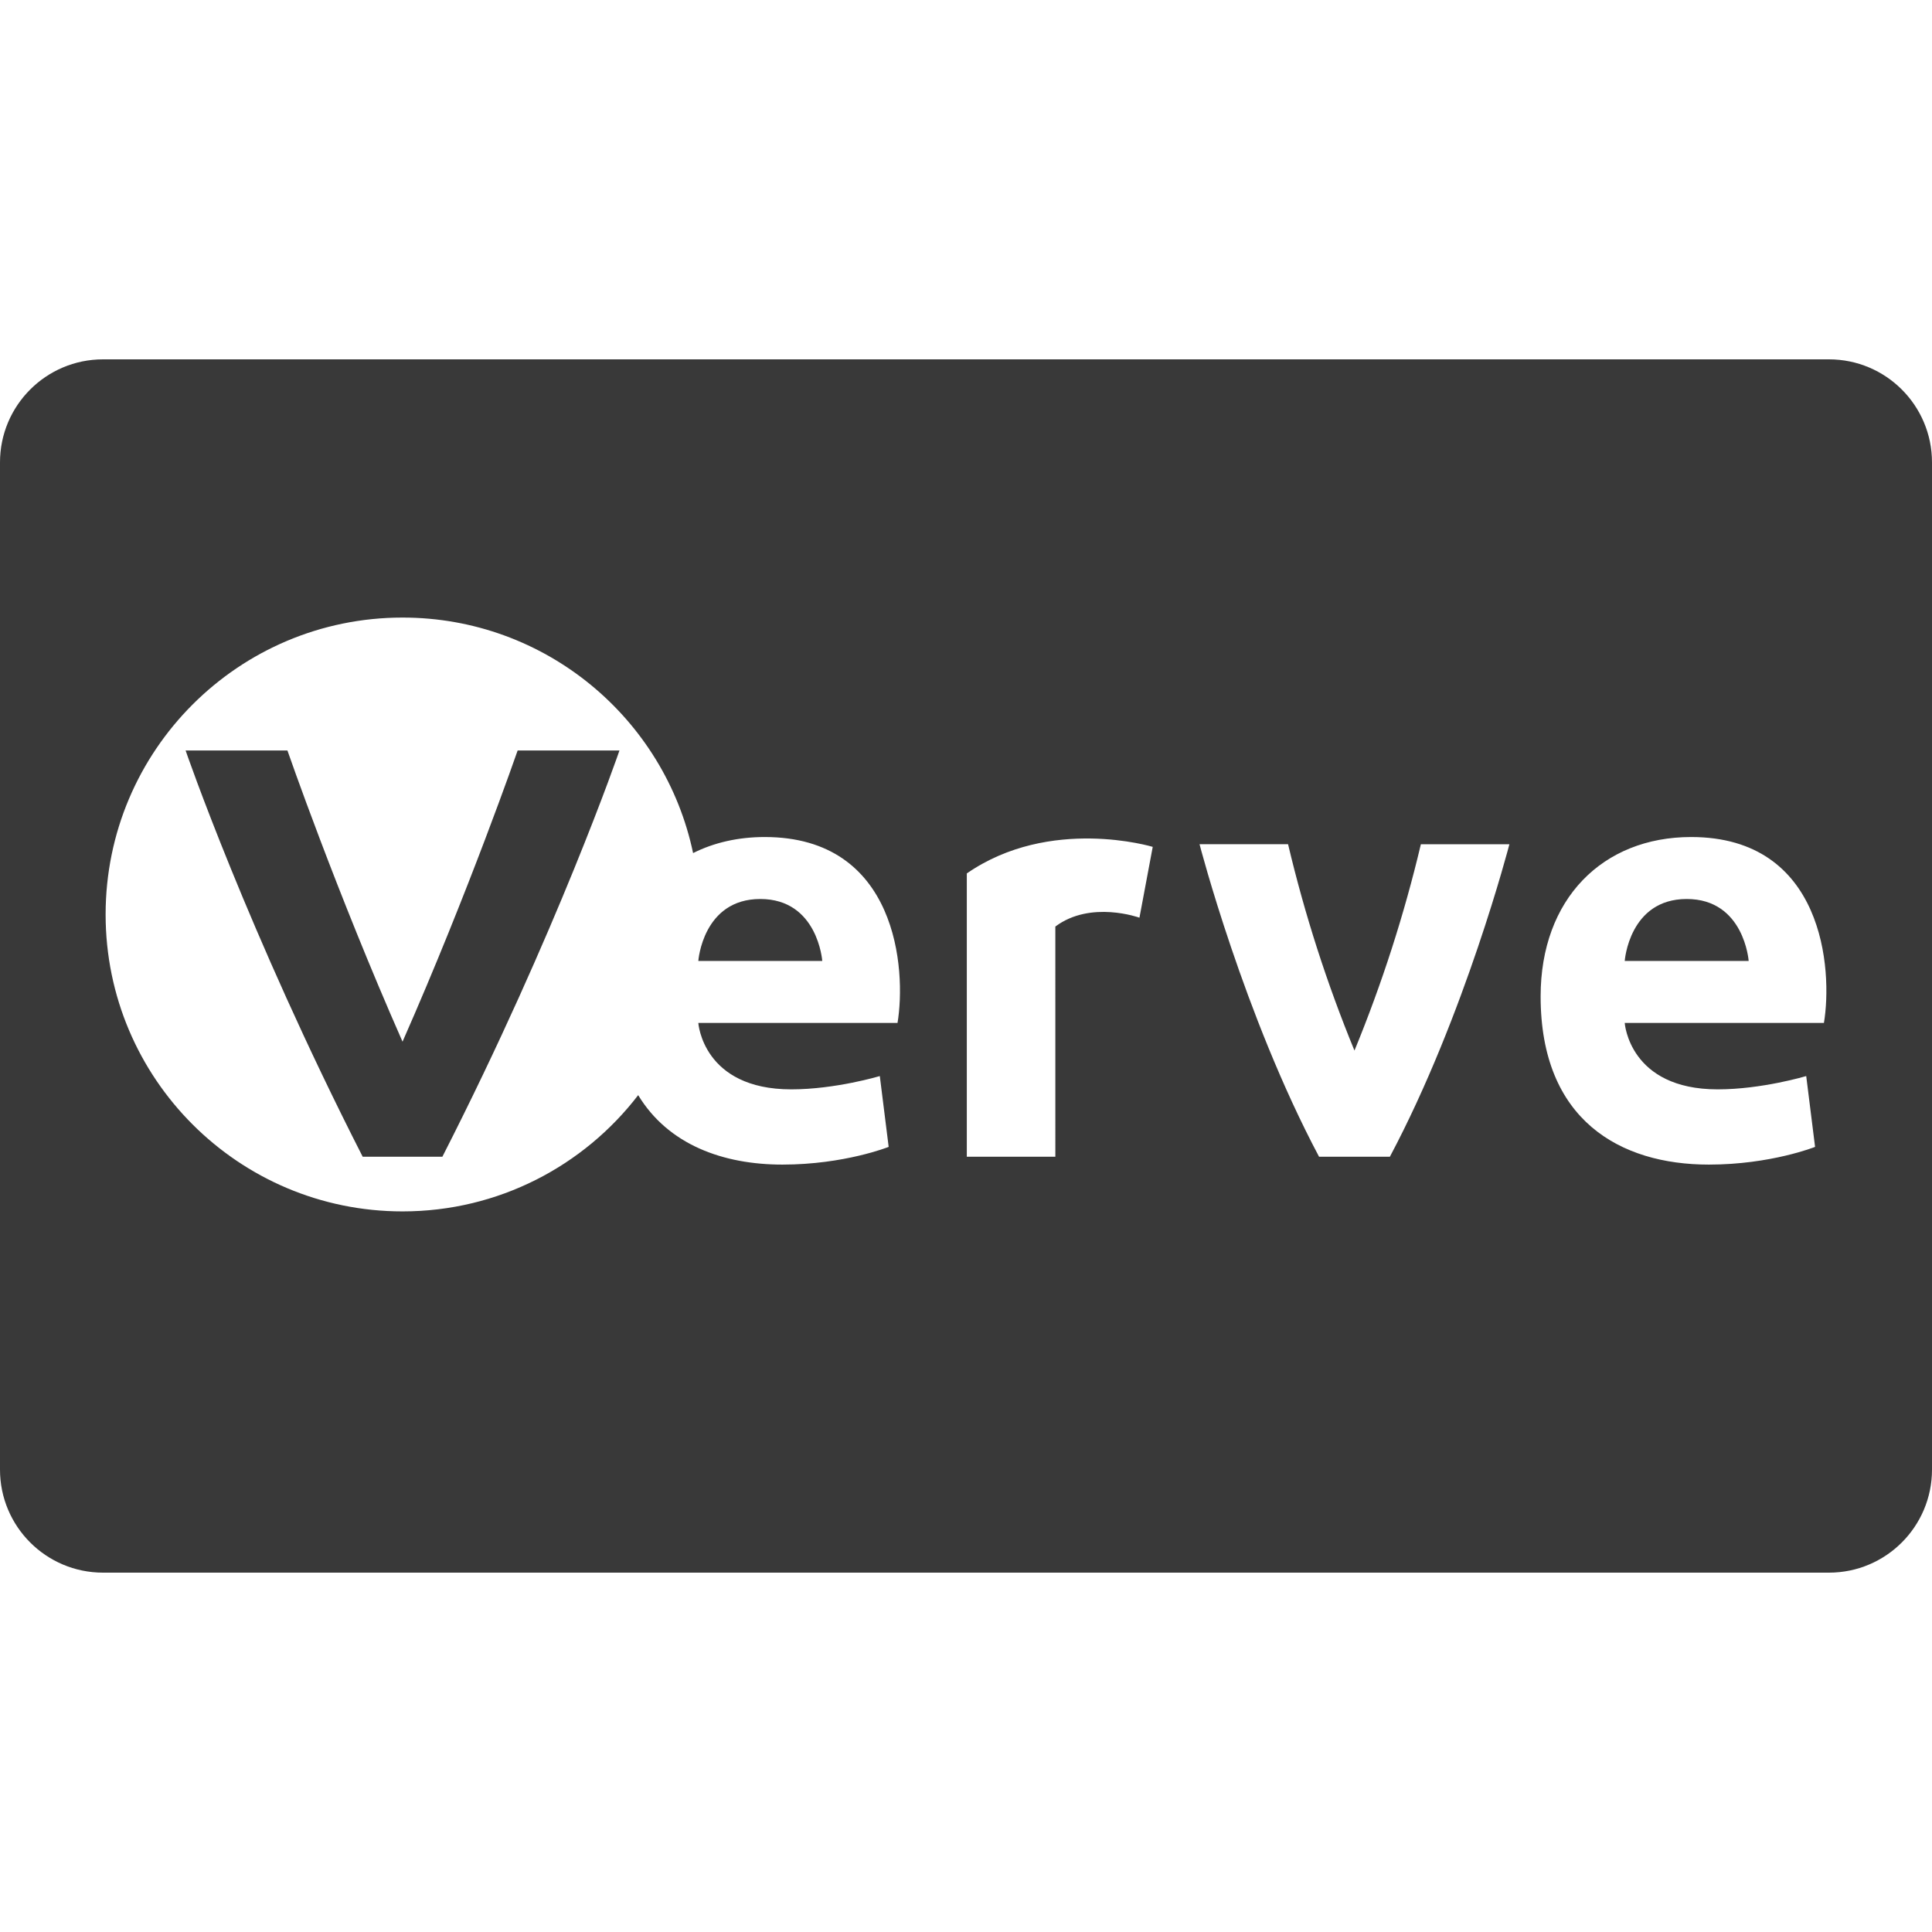 <?xml version="1.0" encoding="utf-8"?><!-- Uploaded to: SVG Repo, www.svgrepo.com, Generator: SVG Repo Mixer Tools -->
<svg width="800px" height="800px" viewBox="0 -139.5 750 750" version="1.1" xmlns="http://www.w3.org/2000/svg" xmlns:xlink="http://www.w3.org/1999/xlink">
    
    <desc>Created with Sketch.</desc>
    <defs>
</defs>
    <g id="Page-1" stroke="none" stroke-width="1" fill="none" fill-rule="evenodd">
        <path d="M269.059,191.663 C258.079,139.443 211.75,100.237 156.263,100.237 C92.605,100.237 41,151.842 41,215.5 C41,279.158 92.605,330.763 156.263,330.763 C193.534,330.763 226.673,313.074 247.743,285.632 C259.456,304.963 280.833,312.595 303.737,312.595 C327.795,312.595 344.979,305.721 344.979,305.721 L341.541,278.227 C341.541,278.227 324.358,283.387 307.174,283.387 C272.805,283.387 271.087,257.606 271.087,257.606 L348.416,257.606 C351.852,236.985 348.416,185.432 296.864,185.432 C286.541,185.432 277.149,187.602 269.059,191.663 Z M40,-1.42108547e-14 L710,-1.42108547e-14 C732.091,-1.82689772e-14 750,17.909 750,40 L750,431 C750,453.091 732.091,471 710,471 L40,471 C17.909,471 -1.15054397e-14,453.091 -1.42108547e-14,431 L-1.42108547e-14,40 C-1.69162697e-14,17.909 17.909,-1.01527322e-14 40,-1.42108547e-14 Z M156.263,264.873 C182.043,206.432 200.948,151.84 200.948,151.84 L240.473,151.84 C240.473,151.84 216.416,221.912 171.731,309.541 L140.796,309.541 C96.111,221.912 72.054,151.84 72.054,151.84 L111.579,151.84 C111.579,151.84 130.484,206.432 156.263,264.873 Z M708.045,257.606 C711.482,236.985 708.045,185.432 656.493,185.432 C622.124,185.432 598.067,209.49 598.067,247.295 C598.067,295.41 628.998,312.595 663.366,312.595 C687.424,312.595 704.609,305.721 704.609,305.721 L701.172,278.227 C701.172,278.227 683.987,283.387 666.803,283.387 C632.434,283.387 630.716,257.606 630.716,257.606 L708.045,257.606 Z M654.775,209.49 C677.114,209.49 678.832,233.547 678.832,233.547 L630.716,233.547 C630.716,233.547 632.434,209.49 654.775,209.49 Z M442.334,216.748 L447.489,189.253 C447.489,189.253 407.676,177.172 375.315,199.564 L375.315,309.541 L409.686,309.541 L409.683,220.185 C423.429,209.874 442.334,216.748 442.334,216.748 Z M295.144,209.49 C272.805,209.49 271.087,233.547 271.087,233.547 L319.203,233.547 C319.203,233.547 317.485,209.49 295.144,209.49 Z M525.804,268.324 C515.12,242.342 506.502,215.558 500.027,188.222 L465.661,188.227 C465.661,188.227 482.845,254.572 512.06,309.546 L539.547,309.546 C568.762,254.572 585.946,188.239 585.946,188.239 L551.58,188.239 C545.104,215.569 536.485,242.347 525.804,268.324 Z" id="Combined-Shape" fill="#393939" fill-rule="nonzero">
</path>
    </g>
</svg>